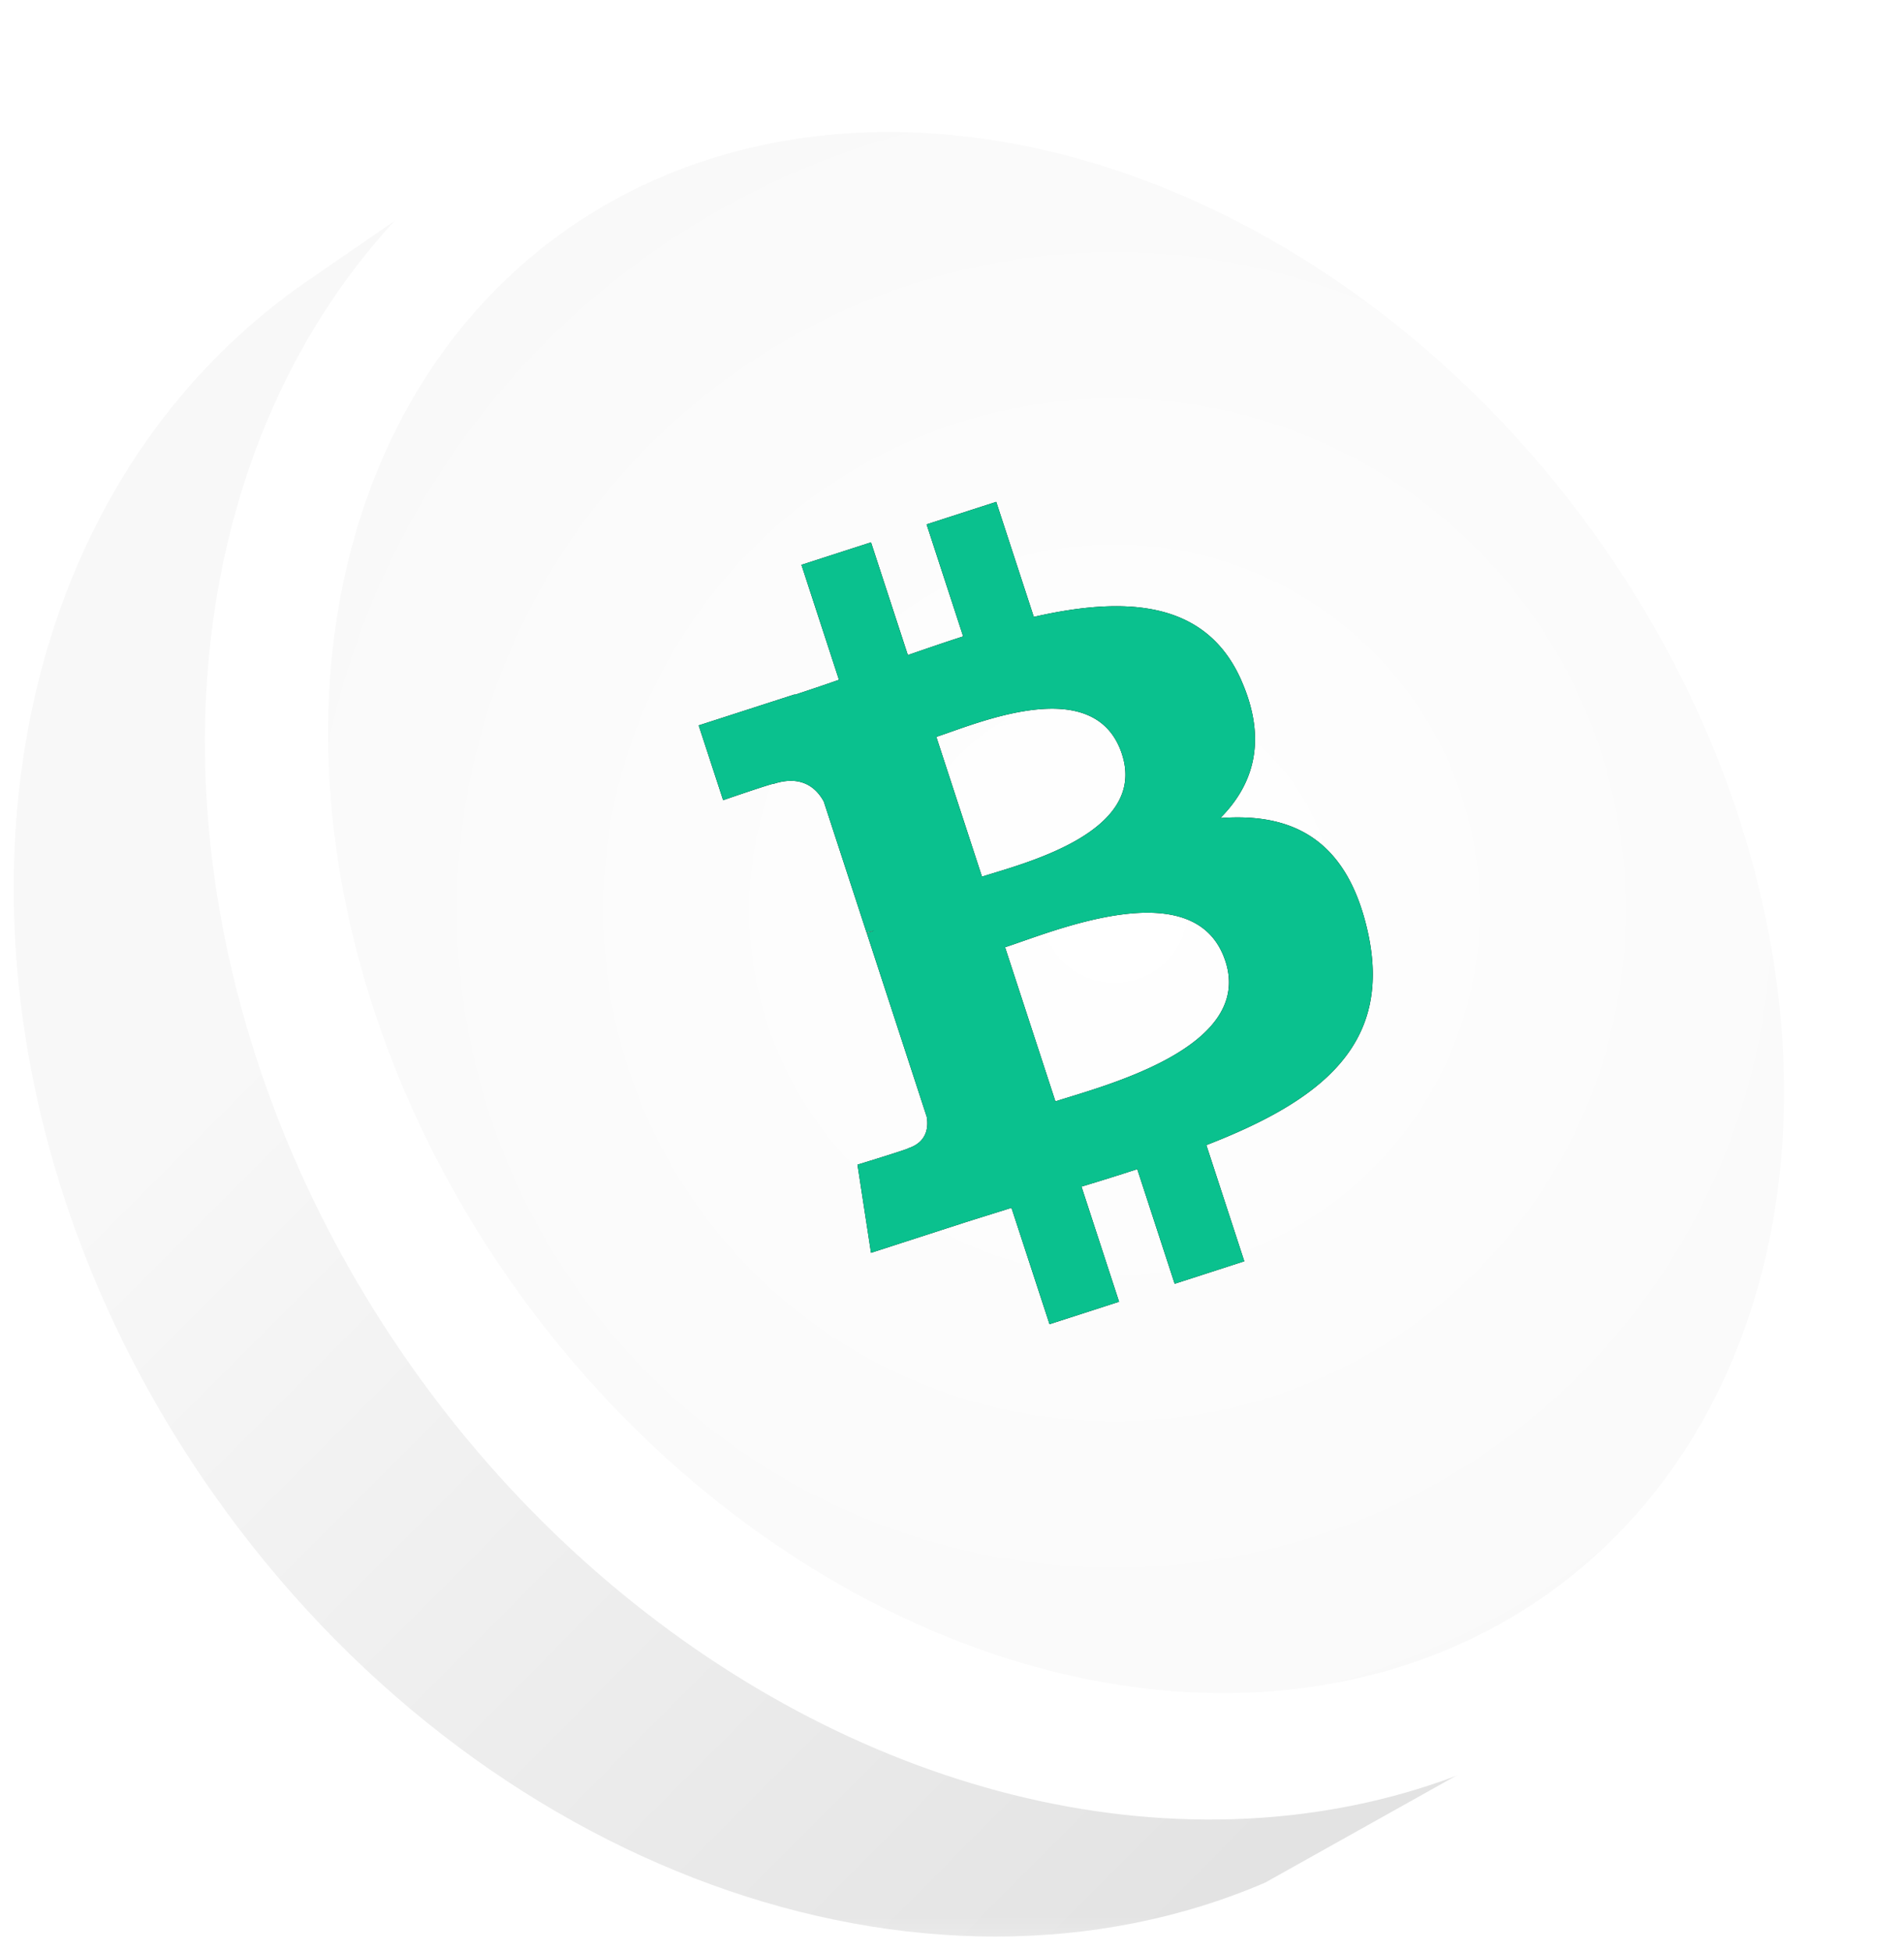 <svg xmlns="http://www.w3.org/2000/svg" xmlns:xlink="http://www.w3.org/1999/xlink" width="80" height="82"><defs><path id="a" d="M0 0h80v81.802H0z"></path><path d="M55.932 34.936c.54-3.643-2.213-5.6-5.978-6.907l1.222-4.934-2.983-.749-1.19 4.805c-.782-.197-1.587-.383-2.387-.567l1.197-4.835-2.98-.749-1.222 4.932a99.144 99.144 0 0 1-1.904-.45l.003-.016-4.112-1.034-.793 3.208s2.212.51 2.166.542c1.207.304 1.427 1.109 1.39 1.747l-1.392 5.621c.083.022.191.052.31.1l-.314-.078-1.951 7.874c-.148.37-.522.924-1.366.713.03.044-2.168-.545-2.168-.545L30 47.054l3.881.974c.722.182 1.43.373 2.125.552l-1.234 4.992 2.978.748 1.223-4.937c.813.222 1.603.427 2.376.62l-1.218 4.915 2.982.749 1.234-4.982c5.084.97 8.908.579 10.516-4.053 1.297-3.73-.064-5.88-2.739-7.285 1.948-.454 3.416-1.745 3.807-4.411h.001zm-6.813 9.623c-.923 3.73-7.156 1.714-9.178 1.208l1.637-6.612c2.021.508 8.502 1.514 7.541 5.404zm.921-9.677c-.84 3.393-6.03 1.669-7.714 1.246l1.485-5.996c1.684.422 7.106 1.211 6.23 4.75z" id="f"></path><radialGradient cx="53.735%" cy="51.944%" fx="53.735%" fy="51.944%" r="120.56%" gradientTransform="scale(-1 -.783) rotate(-87.609 -.616 .488)" id="d"><stop stop-color="#FFF" offset="0%"></stop><stop stop-color="#F4F4F4" offset="100%"></stop></radialGradient><linearGradient x1="22.464%" y1="46.488%" x2="69.321%" y2="102.135%" id="c"><stop stop-color="#F8F8F8" offset="0%"></stop><stop stop-color="#E3E3E3" offset="100%"></stop></linearGradient><filter x="-11.5%" y="-2.9%" width="115.4%" height="111.5%" filterUnits="objectBoundingBox" id="e"><feGaussianBlur stdDeviation=".5"></feGaussianBlur></filter></defs><g fill="none" fill-rule="evenodd"><mask id="b" fill="#fff"><use xlink:href="#a"></use></mask><g mask="url(#b)" fill-rule="nonzero"><g transform="translate(-5.932 -13.333)"><path d="M18.667 25.257C4.07 35.515 2.376 58.255 14.88 76.048c11.18 15.908 29.926 22.476 44.204 16.358l11.171-6.249L28.094 18.77l-9.427 6.487z" fill="url(#c)"></path><ellipse fill="#FFF" transform="rotate(-35.099 49.97 51.795)" cx="49.971" cy="51.795" rx="32.771" ry="40.276"></ellipse><ellipse fill="url(#d)" transform="rotate(-36.596 50.303 51.66)" cx="50.303" cy="51.661" rx="27.649" ry="35.296"></ellipse></g></g><g fill-rule="nonzero" transform="rotate(-32 43 38.333)"><use fill="#000" filter="url(#e)" xlink:href="#f"></use><use fill="#0AC18E" xlink:href="#f"></use></g></g></svg>
